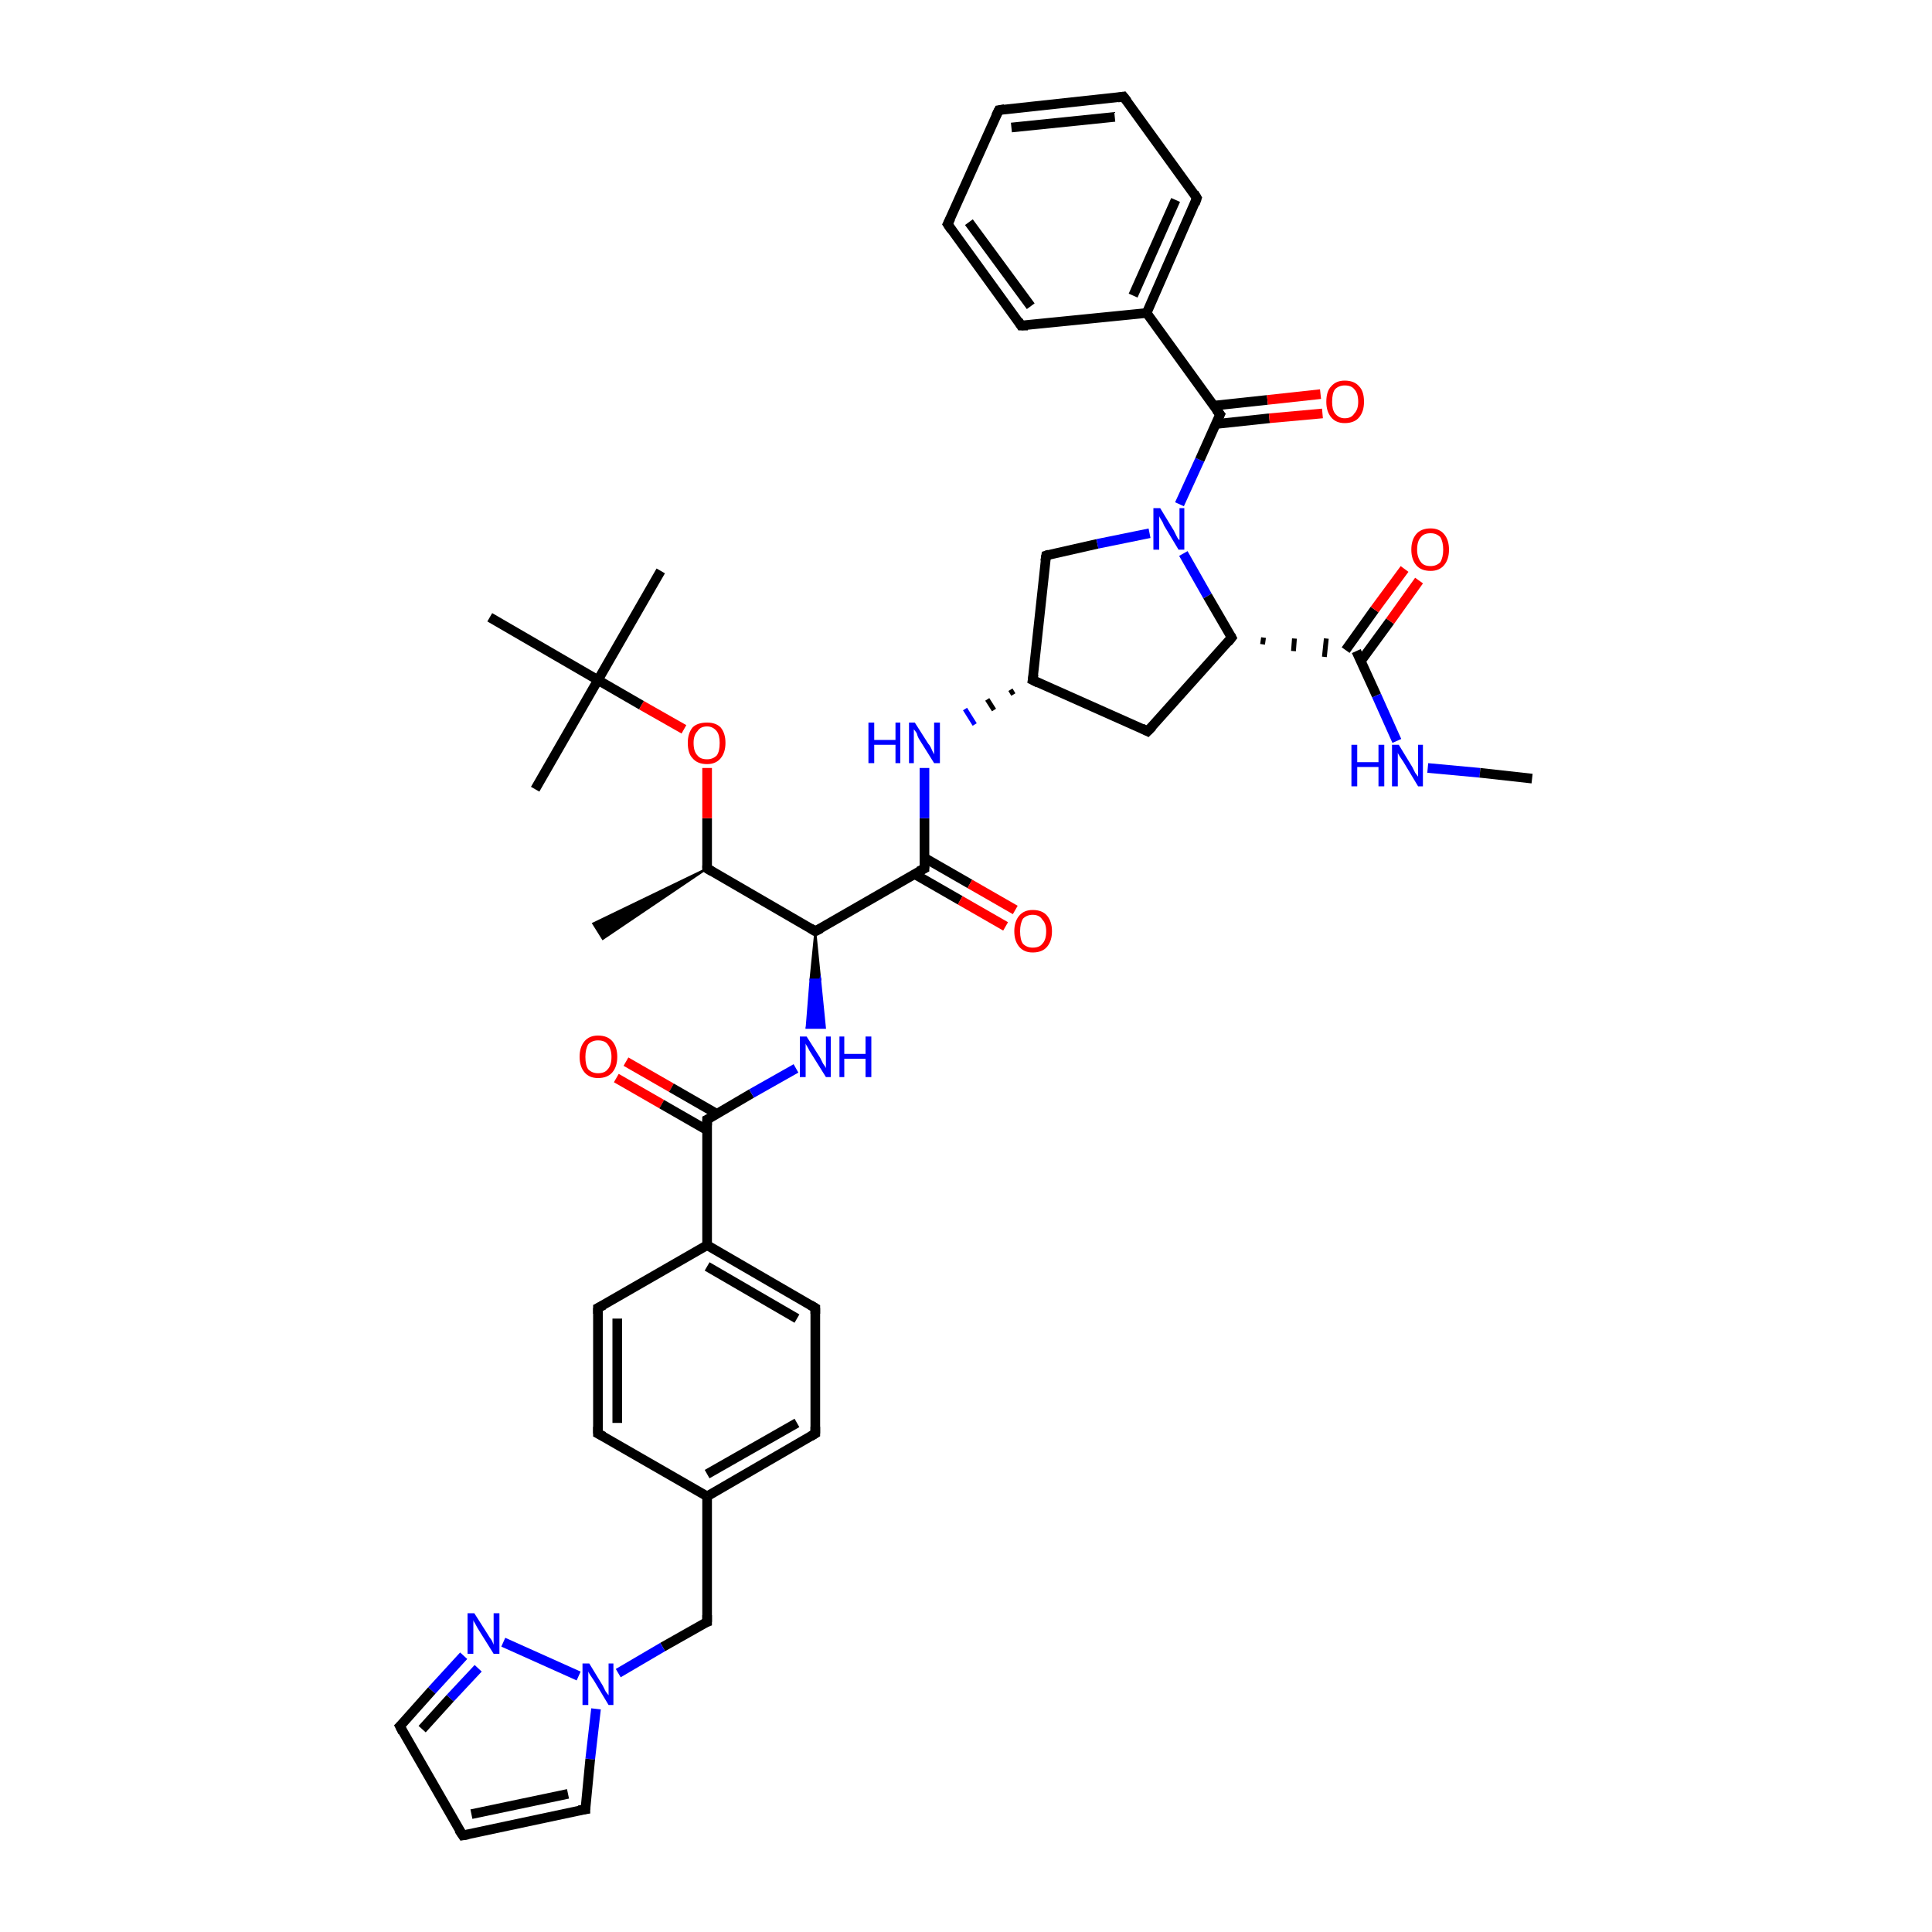 <?xml version='1.0' encoding='iso-8859-1'?>
<svg version='1.1' baseProfile='full'
              xmlns='http://www.w3.org/2000/svg'
                      xmlns:rdkit='http://www.rdkit.org/xml'
                      xmlns:xlink='http://www.w3.org/1999/xlink'
                  xml:space='preserve'
width='200px' height='200px' viewBox='0 0 200 200'>
<!-- END OF HEADER -->
<rect style='opacity:1.0;fill:#FFFFFF;stroke:none' width='200.0' height='200.0' x='0.0' y='0.0'> </rect>
<path class='bond-0 atom-0 atom-1' d='M 64.8,109.9 L 69.5,112.6' style='fill:none;fill-rule:evenodd;stroke:#FF0000;stroke-width:1.0px;stroke-linecap:butt;stroke-linejoin:miter;stroke-opacity:1' />
<path class='bond-0 atom-0 atom-1' d='M 69.5,112.6 L 74.2,115.3' style='fill:none;fill-rule:evenodd;stroke:#000000;stroke-width:1.0px;stroke-linecap:butt;stroke-linejoin:miter;stroke-opacity:1' />
<path class='bond-0 atom-0 atom-1' d='M 63.8,111.6 L 68.5,114.3' style='fill:none;fill-rule:evenodd;stroke:#FF0000;stroke-width:1.0px;stroke-linecap:butt;stroke-linejoin:miter;stroke-opacity:1' />
<path class='bond-0 atom-0 atom-1' d='M 68.5,114.3 L 73.2,117.0' style='fill:none;fill-rule:evenodd;stroke:#000000;stroke-width:1.0px;stroke-linecap:butt;stroke-linejoin:miter;stroke-opacity:1' />
<path class='bond-1 atom-1 atom-2' d='M 73.2,115.9 L 73.2,128.9' style='fill:none;fill-rule:evenodd;stroke:#000000;stroke-width:1.0px;stroke-linecap:butt;stroke-linejoin:miter;stroke-opacity:1' />
<path class='bond-2 atom-1 atom-14' d='M 73.2,115.9 L 77.8,113.2' style='fill:none;fill-rule:evenodd;stroke:#000000;stroke-width:1.0px;stroke-linecap:butt;stroke-linejoin:miter;stroke-opacity:1' />
<path class='bond-2 atom-1 atom-14' d='M 77.8,113.2 L 82.4,110.6' style='fill:none;fill-rule:evenodd;stroke:#0000FF;stroke-width:1.0px;stroke-linecap:butt;stroke-linejoin:miter;stroke-opacity:1' />
<path class='bond-3 atom-2 atom-3' d='M 73.2,128.9 L 84.4,135.4' style='fill:none;fill-rule:evenodd;stroke:#000000;stroke-width:1.0px;stroke-linecap:butt;stroke-linejoin:miter;stroke-opacity:1' />
<path class='bond-3 atom-2 atom-3' d='M 73.2,131.1 L 82.5,136.5' style='fill:none;fill-rule:evenodd;stroke:#000000;stroke-width:1.0px;stroke-linecap:butt;stroke-linejoin:miter;stroke-opacity:1' />
<path class='bond-4 atom-2 atom-13' d='M 73.2,128.9 L 61.9,135.4' style='fill:none;fill-rule:evenodd;stroke:#000000;stroke-width:1.0px;stroke-linecap:butt;stroke-linejoin:miter;stroke-opacity:1' />
<path class='bond-5 atom-3 atom-4' d='M 84.4,135.4 L 84.4,148.4' style='fill:none;fill-rule:evenodd;stroke:#000000;stroke-width:1.0px;stroke-linecap:butt;stroke-linejoin:miter;stroke-opacity:1' />
<path class='bond-6 atom-4 atom-5' d='M 84.4,148.4 L 73.2,154.9' style='fill:none;fill-rule:evenodd;stroke:#000000;stroke-width:1.0px;stroke-linecap:butt;stroke-linejoin:miter;stroke-opacity:1' />
<path class='bond-6 atom-4 atom-5' d='M 82.5,147.3 L 73.2,152.6' style='fill:none;fill-rule:evenodd;stroke:#000000;stroke-width:1.0px;stroke-linecap:butt;stroke-linejoin:miter;stroke-opacity:1' />
<path class='bond-7 atom-5 atom-6' d='M 73.2,154.9 L 73.2,167.9' style='fill:none;fill-rule:evenodd;stroke:#000000;stroke-width:1.0px;stroke-linecap:butt;stroke-linejoin:miter;stroke-opacity:1' />
<path class='bond-8 atom-5 atom-12' d='M 73.2,154.9 L 61.9,148.4' style='fill:none;fill-rule:evenodd;stroke:#000000;stroke-width:1.0px;stroke-linecap:butt;stroke-linejoin:miter;stroke-opacity:1' />
<path class='bond-9 atom-6 atom-7' d='M 73.2,167.9 L 68.6,170.5' style='fill:none;fill-rule:evenodd;stroke:#000000;stroke-width:1.0px;stroke-linecap:butt;stroke-linejoin:miter;stroke-opacity:1' />
<path class='bond-9 atom-6 atom-7' d='M 68.6,170.5 L 64.0,173.2' style='fill:none;fill-rule:evenodd;stroke:#0000FF;stroke-width:1.0px;stroke-linecap:butt;stroke-linejoin:miter;stroke-opacity:1' />
<path class='bond-10 atom-7 atom-8' d='M 59.9,173.5 L 52.1,170.0' style='fill:none;fill-rule:evenodd;stroke:#0000FF;stroke-width:1.0px;stroke-linecap:butt;stroke-linejoin:miter;stroke-opacity:1' />
<path class='bond-11 atom-7 atom-11' d='M 61.7,176.9 L 61.1,182.1' style='fill:none;fill-rule:evenodd;stroke:#0000FF;stroke-width:1.0px;stroke-linecap:butt;stroke-linejoin:miter;stroke-opacity:1' />
<path class='bond-11 atom-7 atom-11' d='M 61.1,182.1 L 60.6,187.3' style='fill:none;fill-rule:evenodd;stroke:#000000;stroke-width:1.0px;stroke-linecap:butt;stroke-linejoin:miter;stroke-opacity:1' />
<path class='bond-12 atom-8 atom-9' d='M 48.0,171.4 L 44.7,175.0' style='fill:none;fill-rule:evenodd;stroke:#0000FF;stroke-width:1.0px;stroke-linecap:butt;stroke-linejoin:miter;stroke-opacity:1' />
<path class='bond-12 atom-8 atom-9' d='M 44.7,175.0 L 41.4,178.7' style='fill:none;fill-rule:evenodd;stroke:#000000;stroke-width:1.0px;stroke-linecap:butt;stroke-linejoin:miter;stroke-opacity:1' />
<path class='bond-12 atom-8 atom-9' d='M 49.5,172.7 L 46.6,175.8' style='fill:none;fill-rule:evenodd;stroke:#0000FF;stroke-width:1.0px;stroke-linecap:butt;stroke-linejoin:miter;stroke-opacity:1' />
<path class='bond-12 atom-8 atom-9' d='M 46.6,175.8 L 43.7,179.0' style='fill:none;fill-rule:evenodd;stroke:#000000;stroke-width:1.0px;stroke-linecap:butt;stroke-linejoin:miter;stroke-opacity:1' />
<path class='bond-13 atom-9 atom-10' d='M 41.4,178.7 L 47.9,190.0' style='fill:none;fill-rule:evenodd;stroke:#000000;stroke-width:1.0px;stroke-linecap:butt;stroke-linejoin:miter;stroke-opacity:1' />
<path class='bond-14 atom-10 atom-11' d='M 47.9,190.0 L 60.6,187.3' style='fill:none;fill-rule:evenodd;stroke:#000000;stroke-width:1.0px;stroke-linecap:butt;stroke-linejoin:miter;stroke-opacity:1' />
<path class='bond-14 atom-10 atom-11' d='M 48.8,187.8 L 58.8,185.7' style='fill:none;fill-rule:evenodd;stroke:#000000;stroke-width:1.0px;stroke-linecap:butt;stroke-linejoin:miter;stroke-opacity:1' />
<path class='bond-15 atom-12 atom-13' d='M 61.9,148.4 L 61.9,135.4' style='fill:none;fill-rule:evenodd;stroke:#000000;stroke-width:1.0px;stroke-linecap:butt;stroke-linejoin:miter;stroke-opacity:1' />
<path class='bond-15 atom-12 atom-13' d='M 63.9,147.3 L 63.9,136.5' style='fill:none;fill-rule:evenodd;stroke:#000000;stroke-width:1.0px;stroke-linecap:butt;stroke-linejoin:miter;stroke-opacity:1' />
<path class='bond-16 atom-15 atom-14' d='M 84.4,96.4 L 84.9,101.4 L 83.9,101.4 Z' style='fill:#000000;fill-rule:evenodd;fill-opacity:1;stroke:#000000;stroke-width:0.2px;stroke-linecap:butt;stroke-linejoin:miter;stroke-miterlimit:10;stroke-opacity:1;' />
<path class='bond-16 atom-15 atom-14' d='M 84.9,101.4 L 83.5,106.4 L 85.4,106.4 Z' style='fill:#0000FF;fill-rule:evenodd;fill-opacity:1;stroke:#0000FF;stroke-width:0.2px;stroke-linecap:butt;stroke-linejoin:miter;stroke-miterlimit:10;stroke-opacity:1;' />
<path class='bond-16 atom-15 atom-14' d='M 84.9,101.4 L 83.9,101.4 L 83.5,106.4 Z' style='fill:#0000FF;fill-rule:evenodd;fill-opacity:1;stroke:#0000FF;stroke-width:0.2px;stroke-linecap:butt;stroke-linejoin:miter;stroke-miterlimit:10;stroke-opacity:1;' />
<path class='bond-17 atom-15 atom-16' d='M 84.4,96.4 L 73.2,89.9' style='fill:none;fill-rule:evenodd;stroke:#000000;stroke-width:1.0px;stroke-linecap:butt;stroke-linejoin:miter;stroke-opacity:1' />
<path class='bond-18 atom-15 atom-23' d='M 84.4,96.4 L 95.7,89.9' style='fill:none;fill-rule:evenodd;stroke:#000000;stroke-width:1.0px;stroke-linecap:butt;stroke-linejoin:miter;stroke-opacity:1' />
<path class='bond-19 atom-16 atom-17' d='M 73.2,89.9 L 73.2,84.7' style='fill:none;fill-rule:evenodd;stroke:#000000;stroke-width:1.0px;stroke-linecap:butt;stroke-linejoin:miter;stroke-opacity:1' />
<path class='bond-19 atom-16 atom-17' d='M 73.2,84.7 L 73.2,79.5' style='fill:none;fill-rule:evenodd;stroke:#FF0000;stroke-width:1.0px;stroke-linecap:butt;stroke-linejoin:miter;stroke-opacity:1' />
<path class='bond-20 atom-16 atom-22' d='M 73.2,89.9 L 62.4,97.2 L 61.4,95.6 Z' style='fill:#000000;fill-rule:evenodd;fill-opacity:1;stroke:#000000;stroke-width:0.2px;stroke-linecap:butt;stroke-linejoin:miter;stroke-miterlimit:10;stroke-opacity:1;' />
<path class='bond-21 atom-17 atom-18' d='M 70.8,75.5 L 66.4,73.0' style='fill:none;fill-rule:evenodd;stroke:#FF0000;stroke-width:1.0px;stroke-linecap:butt;stroke-linejoin:miter;stroke-opacity:1' />
<path class='bond-21 atom-17 atom-18' d='M 66.4,73.0 L 61.9,70.4' style='fill:none;fill-rule:evenodd;stroke:#000000;stroke-width:1.0px;stroke-linecap:butt;stroke-linejoin:miter;stroke-opacity:1' />
<path class='bond-22 atom-18 atom-19' d='M 61.9,70.4 L 50.7,63.9' style='fill:none;fill-rule:evenodd;stroke:#000000;stroke-width:1.0px;stroke-linecap:butt;stroke-linejoin:miter;stroke-opacity:1' />
<path class='bond-23 atom-18 atom-20' d='M 61.9,70.4 L 68.4,59.1' style='fill:none;fill-rule:evenodd;stroke:#000000;stroke-width:1.0px;stroke-linecap:butt;stroke-linejoin:miter;stroke-opacity:1' />
<path class='bond-24 atom-18 atom-21' d='M 61.9,70.4 L 55.4,81.7' style='fill:none;fill-rule:evenodd;stroke:#000000;stroke-width:1.0px;stroke-linecap:butt;stroke-linejoin:miter;stroke-opacity:1' />
<path class='bond-25 atom-23 atom-24' d='M 94.7,90.5 L 99.4,93.2' style='fill:none;fill-rule:evenodd;stroke:#000000;stroke-width:1.0px;stroke-linecap:butt;stroke-linejoin:miter;stroke-opacity:1' />
<path class='bond-25 atom-23 atom-24' d='M 99.4,93.2 L 104.1,95.9' style='fill:none;fill-rule:evenodd;stroke:#FF0000;stroke-width:1.0px;stroke-linecap:butt;stroke-linejoin:miter;stroke-opacity:1' />
<path class='bond-25 atom-23 atom-24' d='M 95.7,88.8 L 100.4,91.5' style='fill:none;fill-rule:evenodd;stroke:#000000;stroke-width:1.0px;stroke-linecap:butt;stroke-linejoin:miter;stroke-opacity:1' />
<path class='bond-25 atom-23 atom-24' d='M 100.4,91.5 L 105.1,94.2' style='fill:none;fill-rule:evenodd;stroke:#FF0000;stroke-width:1.0px;stroke-linecap:butt;stroke-linejoin:miter;stroke-opacity:1' />
<path class='bond-26 atom-23 atom-25' d='M 95.7,89.9 L 95.7,84.7' style='fill:none;fill-rule:evenodd;stroke:#000000;stroke-width:1.0px;stroke-linecap:butt;stroke-linejoin:miter;stroke-opacity:1' />
<path class='bond-26 atom-23 atom-25' d='M 95.7,84.7 L 95.7,79.5' style='fill:none;fill-rule:evenodd;stroke:#0000FF;stroke-width:1.0px;stroke-linecap:butt;stroke-linejoin:miter;stroke-opacity:1' />
<path class='bond-27 atom-26 atom-25' d='M 104.6,71.4 L 104.9,71.9' style='fill:none;fill-rule:evenodd;stroke:#000000;stroke-width:0.5px;stroke-linecap:butt;stroke-linejoin:miter;stroke-opacity:1' />
<path class='bond-27 atom-26 atom-25' d='M 102.2,72.4 L 102.9,73.5' style='fill:none;fill-rule:evenodd;stroke:#000000;stroke-width:0.5px;stroke-linecap:butt;stroke-linejoin:miter;stroke-opacity:1' />
<path class='bond-27 atom-26 atom-25' d='M 99.9,73.4 L 100.9,75.0' style='fill:none;fill-rule:evenodd;stroke:#0000FF;stroke-width:0.5px;stroke-linecap:butt;stroke-linejoin:miter;stroke-opacity:1' />
<path class='bond-28 atom-26 atom-27' d='M 106.9,70.4 L 108.3,57.5' style='fill:none;fill-rule:evenodd;stroke:#000000;stroke-width:1.0px;stroke-linecap:butt;stroke-linejoin:miter;stroke-opacity:1' />
<path class='bond-29 atom-26 atom-34' d='M 106.9,70.4 L 118.8,75.7' style='fill:none;fill-rule:evenodd;stroke:#000000;stroke-width:1.0px;stroke-linecap:butt;stroke-linejoin:miter;stroke-opacity:1' />
<path class='bond-30 atom-27 atom-28' d='M 108.3,57.5 L 113.6,56.3' style='fill:none;fill-rule:evenodd;stroke:#000000;stroke-width:1.0px;stroke-linecap:butt;stroke-linejoin:miter;stroke-opacity:1' />
<path class='bond-30 atom-27 atom-28' d='M 113.6,56.3 L 119.0,55.2' style='fill:none;fill-rule:evenodd;stroke:#0000FF;stroke-width:1.0px;stroke-linecap:butt;stroke-linejoin:miter;stroke-opacity:1' />
<path class='bond-31 atom-28 atom-29' d='M 122.5,57.3 L 125.0,61.7' style='fill:none;fill-rule:evenodd;stroke:#0000FF;stroke-width:1.0px;stroke-linecap:butt;stroke-linejoin:miter;stroke-opacity:1' />
<path class='bond-31 atom-28 atom-29' d='M 125.0,61.7 L 127.5,66.0' style='fill:none;fill-rule:evenodd;stroke:#000000;stroke-width:1.0px;stroke-linecap:butt;stroke-linejoin:miter;stroke-opacity:1' />
<path class='bond-32 atom-28 atom-35' d='M 122.1,52.2 L 124.2,47.6' style='fill:none;fill-rule:evenodd;stroke:#0000FF;stroke-width:1.0px;stroke-linecap:butt;stroke-linejoin:miter;stroke-opacity:1' />
<path class='bond-32 atom-28 atom-35' d='M 124.2,47.6 L 126.3,42.9' style='fill:none;fill-rule:evenodd;stroke:#000000;stroke-width:1.0px;stroke-linecap:butt;stroke-linejoin:miter;stroke-opacity:1' />
<path class='bond-33 atom-29 atom-30' d='M 130.7,66.7 L 130.8,66.0' style='fill:none;fill-rule:evenodd;stroke:#000000;stroke-width:0.5px;stroke-linecap:butt;stroke-linejoin:miter;stroke-opacity:1' />
<path class='bond-33 atom-29 atom-30' d='M 133.9,67.4 L 134.0,66.1' style='fill:none;fill-rule:evenodd;stroke:#000000;stroke-width:0.5px;stroke-linecap:butt;stroke-linejoin:miter;stroke-opacity:1' />
<path class='bond-33 atom-29 atom-30' d='M 137.1,68.0 L 137.3,66.1' style='fill:none;fill-rule:evenodd;stroke:#000000;stroke-width:0.5px;stroke-linecap:butt;stroke-linejoin:miter;stroke-opacity:1' />
<path class='bond-34 atom-29 atom-34' d='M 127.5,66.0 L 118.8,75.7' style='fill:none;fill-rule:evenodd;stroke:#000000;stroke-width:1.0px;stroke-linecap:butt;stroke-linejoin:miter;stroke-opacity:1' />
<path class='bond-35 atom-30 atom-31' d='M 140.4,67.4 L 142.5,72.0' style='fill:none;fill-rule:evenodd;stroke:#000000;stroke-width:1.0px;stroke-linecap:butt;stroke-linejoin:miter;stroke-opacity:1' />
<path class='bond-35 atom-30 atom-31' d='M 142.5,72.0 L 144.6,76.7' style='fill:none;fill-rule:evenodd;stroke:#0000FF;stroke-width:1.0px;stroke-linecap:butt;stroke-linejoin:miter;stroke-opacity:1' />
<path class='bond-36 atom-30 atom-33' d='M 140.9,68.4 L 143.9,64.3' style='fill:none;fill-rule:evenodd;stroke:#000000;stroke-width:1.0px;stroke-linecap:butt;stroke-linejoin:miter;stroke-opacity:1' />
<path class='bond-36 atom-30 atom-33' d='M 143.9,64.3 L 146.9,60.1' style='fill:none;fill-rule:evenodd;stroke:#FF0000;stroke-width:1.0px;stroke-linecap:butt;stroke-linejoin:miter;stroke-opacity:1' />
<path class='bond-36 atom-30 atom-33' d='M 139.3,67.3 L 142.3,63.1' style='fill:none;fill-rule:evenodd;stroke:#000000;stroke-width:1.0px;stroke-linecap:butt;stroke-linejoin:miter;stroke-opacity:1' />
<path class='bond-36 atom-30 atom-33' d='M 142.3,63.1 L 145.4,58.9' style='fill:none;fill-rule:evenodd;stroke:#FF0000;stroke-width:1.0px;stroke-linecap:butt;stroke-linejoin:miter;stroke-opacity:1' />
<path class='bond-37 atom-31 atom-32' d='M 147.8,79.5 L 153.2,80.0' style='fill:none;fill-rule:evenodd;stroke:#0000FF;stroke-width:1.0px;stroke-linecap:butt;stroke-linejoin:miter;stroke-opacity:1' />
<path class='bond-37 atom-31 atom-32' d='M 153.2,80.0 L 158.6,80.6' style='fill:none;fill-rule:evenodd;stroke:#000000;stroke-width:1.0px;stroke-linecap:butt;stroke-linejoin:miter;stroke-opacity:1' />
<path class='bond-38 atom-35 atom-36' d='M 125.8,43.9 L 131.4,43.3' style='fill:none;fill-rule:evenodd;stroke:#000000;stroke-width:1.0px;stroke-linecap:butt;stroke-linejoin:miter;stroke-opacity:1' />
<path class='bond-38 atom-35 atom-36' d='M 131.4,43.3 L 136.9,42.8' style='fill:none;fill-rule:evenodd;stroke:#FF0000;stroke-width:1.0px;stroke-linecap:butt;stroke-linejoin:miter;stroke-opacity:1' />
<path class='bond-38 atom-35 atom-36' d='M 125.6,42.0 L 131.2,41.4' style='fill:none;fill-rule:evenodd;stroke:#000000;stroke-width:1.0px;stroke-linecap:butt;stroke-linejoin:miter;stroke-opacity:1' />
<path class='bond-38 atom-35 atom-36' d='M 131.2,41.4 L 136.7,40.8' style='fill:none;fill-rule:evenodd;stroke:#FF0000;stroke-width:1.0px;stroke-linecap:butt;stroke-linejoin:miter;stroke-opacity:1' />
<path class='bond-39 atom-35 atom-37' d='M 126.3,42.9 L 118.7,32.4' style='fill:none;fill-rule:evenodd;stroke:#000000;stroke-width:1.0px;stroke-linecap:butt;stroke-linejoin:miter;stroke-opacity:1' />
<path class='bond-40 atom-37 atom-38' d='M 118.7,32.4 L 123.9,20.5' style='fill:none;fill-rule:evenodd;stroke:#000000;stroke-width:1.0px;stroke-linecap:butt;stroke-linejoin:miter;stroke-opacity:1' />
<path class='bond-40 atom-37 atom-38' d='M 117.3,30.6 L 121.7,20.7' style='fill:none;fill-rule:evenodd;stroke:#000000;stroke-width:1.0px;stroke-linecap:butt;stroke-linejoin:miter;stroke-opacity:1' />
<path class='bond-41 atom-37 atom-42' d='M 118.7,32.4 L 105.7,33.7' style='fill:none;fill-rule:evenodd;stroke:#000000;stroke-width:1.0px;stroke-linecap:butt;stroke-linejoin:miter;stroke-opacity:1' />
<path class='bond-42 atom-38 atom-39' d='M 123.9,20.5 L 116.3,10.0' style='fill:none;fill-rule:evenodd;stroke:#000000;stroke-width:1.0px;stroke-linecap:butt;stroke-linejoin:miter;stroke-opacity:1' />
<path class='bond-43 atom-39 atom-40' d='M 116.3,10.0 L 103.4,11.4' style='fill:none;fill-rule:evenodd;stroke:#000000;stroke-width:1.0px;stroke-linecap:butt;stroke-linejoin:miter;stroke-opacity:1' />
<path class='bond-43 atom-39 atom-40' d='M 115.4,12.1 L 104.7,13.2' style='fill:none;fill-rule:evenodd;stroke:#000000;stroke-width:1.0px;stroke-linecap:butt;stroke-linejoin:miter;stroke-opacity:1' />
<path class='bond-44 atom-40 atom-41' d='M 103.4,11.4 L 98.1,23.2' style='fill:none;fill-rule:evenodd;stroke:#000000;stroke-width:1.0px;stroke-linecap:butt;stroke-linejoin:miter;stroke-opacity:1' />
<path class='bond-45 atom-41 atom-42' d='M 98.1,23.2 L 105.7,33.7' style='fill:none;fill-rule:evenodd;stroke:#000000;stroke-width:1.0px;stroke-linecap:butt;stroke-linejoin:miter;stroke-opacity:1' />
<path class='bond-45 atom-41 atom-42' d='M 100.3,23.0 L 106.7,31.7' style='fill:none;fill-rule:evenodd;stroke:#000000;stroke-width:1.0px;stroke-linecap:butt;stroke-linejoin:miter;stroke-opacity:1' />
<path d='M 73.2,116.5 L 73.2,115.9 L 73.4,115.8' style='fill:none;stroke:#000000;stroke-width:1.0px;stroke-linecap:butt;stroke-linejoin:miter;stroke-miterlimit:10;stroke-opacity:1;' />
<path d='M 83.9,135.1 L 84.4,135.4 L 84.4,136.0' style='fill:none;stroke:#000000;stroke-width:1.0px;stroke-linecap:butt;stroke-linejoin:miter;stroke-miterlimit:10;stroke-opacity:1;' />
<path d='M 84.4,147.7 L 84.4,148.4 L 83.9,148.7' style='fill:none;stroke:#000000;stroke-width:1.0px;stroke-linecap:butt;stroke-linejoin:miter;stroke-miterlimit:10;stroke-opacity:1;' />
<path d='M 73.2,167.2 L 73.2,167.9 L 72.9,168.0' style='fill:none;stroke:#000000;stroke-width:1.0px;stroke-linecap:butt;stroke-linejoin:miter;stroke-miterlimit:10;stroke-opacity:1;' />
<path d='M 41.5,178.6 L 41.4,178.7 L 41.7,179.3' style='fill:none;stroke:#000000;stroke-width:1.0px;stroke-linecap:butt;stroke-linejoin:miter;stroke-miterlimit:10;stroke-opacity:1;' />
<path d='M 47.5,189.4 L 47.9,190.0 L 48.5,189.9' style='fill:none;stroke:#000000;stroke-width:1.0px;stroke-linecap:butt;stroke-linejoin:miter;stroke-miterlimit:10;stroke-opacity:1;' />
<path d='M 60.6,187.0 L 60.6,187.3 L 59.9,187.4' style='fill:none;stroke:#000000;stroke-width:1.0px;stroke-linecap:butt;stroke-linejoin:miter;stroke-miterlimit:10;stroke-opacity:1;' />
<path d='M 62.5,148.7 L 61.9,148.4 L 61.9,147.7' style='fill:none;stroke:#000000;stroke-width:1.0px;stroke-linecap:butt;stroke-linejoin:miter;stroke-miterlimit:10;stroke-opacity:1;' />
<path d='M 62.5,135.1 L 61.9,135.4 L 61.9,136.0' style='fill:none;stroke:#000000;stroke-width:1.0px;stroke-linecap:butt;stroke-linejoin:miter;stroke-miterlimit:10;stroke-opacity:1;' />
<path d='M 83.9,96.1 L 84.4,96.4 L 85.0,96.1' style='fill:none;stroke:#000000;stroke-width:1.0px;stroke-linecap:butt;stroke-linejoin:miter;stroke-miterlimit:10;stroke-opacity:1;' />
<path d='M 73.7,90.2 L 73.2,89.9 L 73.2,89.6' style='fill:none;stroke:#000000;stroke-width:1.0px;stroke-linecap:butt;stroke-linejoin:miter;stroke-miterlimit:10;stroke-opacity:1;' />
<path d='M 95.1,90.2 L 95.7,89.9 L 95.7,89.6' style='fill:none;stroke:#000000;stroke-width:1.0px;stroke-linecap:butt;stroke-linejoin:miter;stroke-miterlimit:10;stroke-opacity:1;' />
<path d='M 107.0,69.8 L 106.9,70.4 L 107.5,70.7' style='fill:none;stroke:#000000;stroke-width:1.0px;stroke-linecap:butt;stroke-linejoin:miter;stroke-miterlimit:10;stroke-opacity:1;' />
<path d='M 108.2,58.1 L 108.3,57.5 L 108.6,57.4' style='fill:none;stroke:#000000;stroke-width:1.0px;stroke-linecap:butt;stroke-linejoin:miter;stroke-miterlimit:10;stroke-opacity:1;' />
<path d='M 127.4,65.8 L 127.5,66.0 L 127.1,66.5' style='fill:none;stroke:#000000;stroke-width:1.0px;stroke-linecap:butt;stroke-linejoin:miter;stroke-miterlimit:10;stroke-opacity:1;' />
<path d='M 118.2,75.4 L 118.8,75.7 L 119.3,75.2' style='fill:none;stroke:#000000;stroke-width:1.0px;stroke-linecap:butt;stroke-linejoin:miter;stroke-miterlimit:10;stroke-opacity:1;' />
<path d='M 126.2,43.1 L 126.3,42.9 L 125.9,42.4' style='fill:none;stroke:#000000;stroke-width:1.0px;stroke-linecap:butt;stroke-linejoin:miter;stroke-miterlimit:10;stroke-opacity:1;' />
<path d='M 123.7,21.1 L 123.9,20.5 L 123.6,20.0' style='fill:none;stroke:#000000;stroke-width:1.0px;stroke-linecap:butt;stroke-linejoin:miter;stroke-miterlimit:10;stroke-opacity:1;' />
<path d='M 116.7,10.5 L 116.3,10.0 L 115.7,10.1' style='fill:none;stroke:#000000;stroke-width:1.0px;stroke-linecap:butt;stroke-linejoin:miter;stroke-miterlimit:10;stroke-opacity:1;' />
<path d='M 104.0,11.3 L 103.4,11.4 L 103.1,12.0' style='fill:none;stroke:#000000;stroke-width:1.0px;stroke-linecap:butt;stroke-linejoin:miter;stroke-miterlimit:10;stroke-opacity:1;' />
<path d='M 98.4,22.6 L 98.1,23.2 L 98.5,23.8' style='fill:none;stroke:#000000;stroke-width:1.0px;stroke-linecap:butt;stroke-linejoin:miter;stroke-miterlimit:10;stroke-opacity:1;' />
<path d='M 106.4,33.7 L 105.7,33.7 L 105.4,33.2' style='fill:none;stroke:#000000;stroke-width:1.0px;stroke-linecap:butt;stroke-linejoin:miter;stroke-miterlimit:10;stroke-opacity:1;' />
<path class='atom-0' d='M 60.0 109.4
Q 60.0 108.4, 60.5 107.8
Q 61.0 107.2, 61.9 107.2
Q 62.9 107.2, 63.4 107.8
Q 63.9 108.4, 63.9 109.4
Q 63.9 110.4, 63.4 111.0
Q 62.9 111.6, 61.9 111.6
Q 61.0 111.6, 60.5 111.0
Q 60.0 110.4, 60.0 109.4
M 61.9 111.1
Q 62.6 111.1, 62.9 110.7
Q 63.3 110.3, 63.3 109.4
Q 63.3 108.6, 62.9 108.1
Q 62.6 107.7, 61.9 107.7
Q 61.3 107.7, 60.9 108.1
Q 60.6 108.6, 60.6 109.4
Q 60.6 110.3, 60.9 110.7
Q 61.3 111.1, 61.9 111.1
' fill='#FF0000'/>
<path class='atom-7' d='M 61.0 172.2
L 62.4 174.5
Q 62.5 174.7, 62.7 175.1
Q 63.0 175.5, 63.0 175.5
L 63.0 172.2
L 63.5 172.2
L 63.5 176.5
L 63.0 176.5
L 61.5 174.0
Q 61.3 173.7, 61.1 173.4
Q 60.9 173.1, 60.9 173.0
L 60.9 176.5
L 60.3 176.5
L 60.3 172.2
L 61.0 172.2
' fill='#0000FF'/>
<path class='atom-8' d='M 49.1 167.0
L 50.5 169.2
Q 50.6 169.4, 50.9 169.8
Q 51.1 170.2, 51.1 170.3
L 51.1 167.0
L 51.7 167.0
L 51.7 171.2
L 51.1 171.2
L 49.6 168.8
Q 49.4 168.5, 49.2 168.1
Q 49.0 167.8, 49.0 167.7
L 49.0 171.2
L 48.4 171.2
L 48.4 167.0
L 49.1 167.0
' fill='#0000FF'/>
<path class='atom-14' d='M 83.5 107.3
L 84.9 109.5
Q 85.0 109.7, 85.2 110.1
Q 85.5 110.5, 85.5 110.6
L 85.5 107.3
L 86.0 107.3
L 86.0 111.5
L 85.5 111.5
L 84.0 109.1
Q 83.8 108.8, 83.6 108.4
Q 83.4 108.1, 83.4 108.0
L 83.4 111.5
L 82.8 111.5
L 82.8 107.3
L 83.5 107.3
' fill='#0000FF'/>
<path class='atom-14' d='M 86.9 107.3
L 87.4 107.3
L 87.4 109.1
L 89.6 109.1
L 89.6 107.3
L 90.2 107.3
L 90.2 111.5
L 89.6 111.5
L 89.6 109.6
L 87.4 109.6
L 87.4 111.5
L 86.9 111.5
L 86.9 107.3
' fill='#0000FF'/>
<path class='atom-17' d='M 71.2 76.9
Q 71.2 75.9, 71.7 75.3
Q 72.2 74.8, 73.2 74.8
Q 74.1 74.8, 74.6 75.3
Q 75.1 75.9, 75.1 76.9
Q 75.1 77.9, 74.6 78.5
Q 74.1 79.1, 73.2 79.1
Q 72.2 79.1, 71.7 78.5
Q 71.2 78.0, 71.2 76.9
M 73.2 78.6
Q 73.8 78.6, 74.2 78.2
Q 74.5 77.8, 74.5 76.9
Q 74.5 76.1, 74.2 75.7
Q 73.8 75.2, 73.2 75.2
Q 72.5 75.2, 72.2 75.7
Q 71.8 76.1, 71.8 76.9
Q 71.8 77.8, 72.2 78.2
Q 72.5 78.6, 73.2 78.6
' fill='#FF0000'/>
<path class='atom-24' d='M 105.0 96.4
Q 105.0 95.4, 105.5 94.8
Q 106.0 94.2, 106.9 94.2
Q 107.9 94.2, 108.4 94.8
Q 108.9 95.4, 108.9 96.4
Q 108.9 97.4, 108.4 98.0
Q 107.9 98.6, 106.9 98.6
Q 106.0 98.6, 105.5 98.0
Q 105.0 97.4, 105.0 96.4
M 106.9 98.1
Q 107.6 98.1, 107.9 97.7
Q 108.3 97.3, 108.3 96.4
Q 108.3 95.6, 107.9 95.2
Q 107.6 94.7, 106.9 94.7
Q 106.3 94.7, 105.9 95.1
Q 105.6 95.6, 105.6 96.4
Q 105.6 97.3, 105.9 97.7
Q 106.3 98.1, 106.9 98.1
' fill='#FF0000'/>
<path class='atom-25' d='M 89.9 74.8
L 90.5 74.8
L 90.5 76.6
L 92.7 76.6
L 92.7 74.8
L 93.2 74.8
L 93.2 79.0
L 92.7 79.0
L 92.7 77.1
L 90.5 77.1
L 90.5 79.0
L 89.9 79.0
L 89.9 74.8
' fill='#0000FF'/>
<path class='atom-25' d='M 94.7 74.8
L 96.1 77.0
Q 96.3 77.2, 96.5 77.7
Q 96.7 78.1, 96.7 78.1
L 96.7 74.8
L 97.3 74.8
L 97.3 79.0
L 96.7 79.0
L 95.2 76.6
Q 95.0 76.3, 94.9 75.9
Q 94.7 75.6, 94.6 75.5
L 94.6 79.0
L 94.1 79.0
L 94.1 74.8
L 94.7 74.8
' fill='#0000FF'/>
<path class='atom-28' d='M 120.1 52.6
L 121.5 54.9
Q 121.6 55.1, 121.8 55.5
Q 122.0 55.9, 122.1 55.9
L 122.1 52.6
L 122.6 52.6
L 122.6 56.9
L 122.0 56.9
L 120.5 54.4
Q 120.4 54.1, 120.2 53.8
Q 120.0 53.5, 120.0 53.4
L 120.0 56.9
L 119.4 56.9
L 119.4 52.6
L 120.1 52.6
' fill='#0000FF'/>
<path class='atom-31' d='M 139.9 77.1
L 140.5 77.1
L 140.5 78.9
L 142.7 78.9
L 142.7 77.1
L 143.3 77.1
L 143.3 81.4
L 142.7 81.4
L 142.7 79.4
L 140.5 79.4
L 140.5 81.4
L 139.9 81.4
L 139.9 77.1
' fill='#0000FF'/>
<path class='atom-31' d='M 144.8 77.1
L 146.2 79.4
Q 146.3 79.6, 146.5 80.0
Q 146.8 80.4, 146.8 80.4
L 146.8 77.1
L 147.3 77.1
L 147.3 81.4
L 146.8 81.4
L 145.3 78.9
Q 145.1 78.6, 144.9 78.3
Q 144.7 78.0, 144.7 77.9
L 144.7 81.4
L 144.1 81.4
L 144.1 77.1
L 144.8 77.1
' fill='#0000FF'/>
<path class='atom-33' d='M 146.1 56.9
Q 146.1 55.9, 146.6 55.3
Q 147.1 54.7, 148.1 54.7
Q 149.0 54.7, 149.5 55.3
Q 150.0 55.9, 150.0 56.9
Q 150.0 57.9, 149.5 58.5
Q 149.0 59.1, 148.1 59.1
Q 147.1 59.1, 146.6 58.5
Q 146.1 57.9, 146.1 56.9
M 148.1 58.6
Q 148.7 58.6, 149.1 58.2
Q 149.4 57.7, 149.4 56.9
Q 149.4 56.1, 149.1 55.6
Q 148.7 55.2, 148.1 55.2
Q 147.4 55.2, 147.1 55.6
Q 146.7 56.0, 146.7 56.9
Q 146.7 57.7, 147.1 58.2
Q 147.4 58.6, 148.1 58.6
' fill='#FF0000'/>
<path class='atom-36' d='M 137.3 41.6
Q 137.3 40.5, 137.8 40.0
Q 138.3 39.4, 139.2 39.4
Q 140.2 39.4, 140.7 40.0
Q 141.2 40.5, 141.2 41.6
Q 141.2 42.6, 140.7 43.2
Q 140.2 43.8, 139.2 43.8
Q 138.3 43.8, 137.8 43.2
Q 137.3 42.6, 137.3 41.6
M 139.2 43.3
Q 139.9 43.3, 140.2 42.8
Q 140.6 42.4, 140.6 41.6
Q 140.6 40.7, 140.2 40.3
Q 139.9 39.9, 139.2 39.9
Q 138.6 39.9, 138.2 40.3
Q 137.9 40.7, 137.9 41.6
Q 137.9 42.4, 138.2 42.8
Q 138.6 43.3, 139.2 43.3
' fill='#FF0000'/>
</svg>
